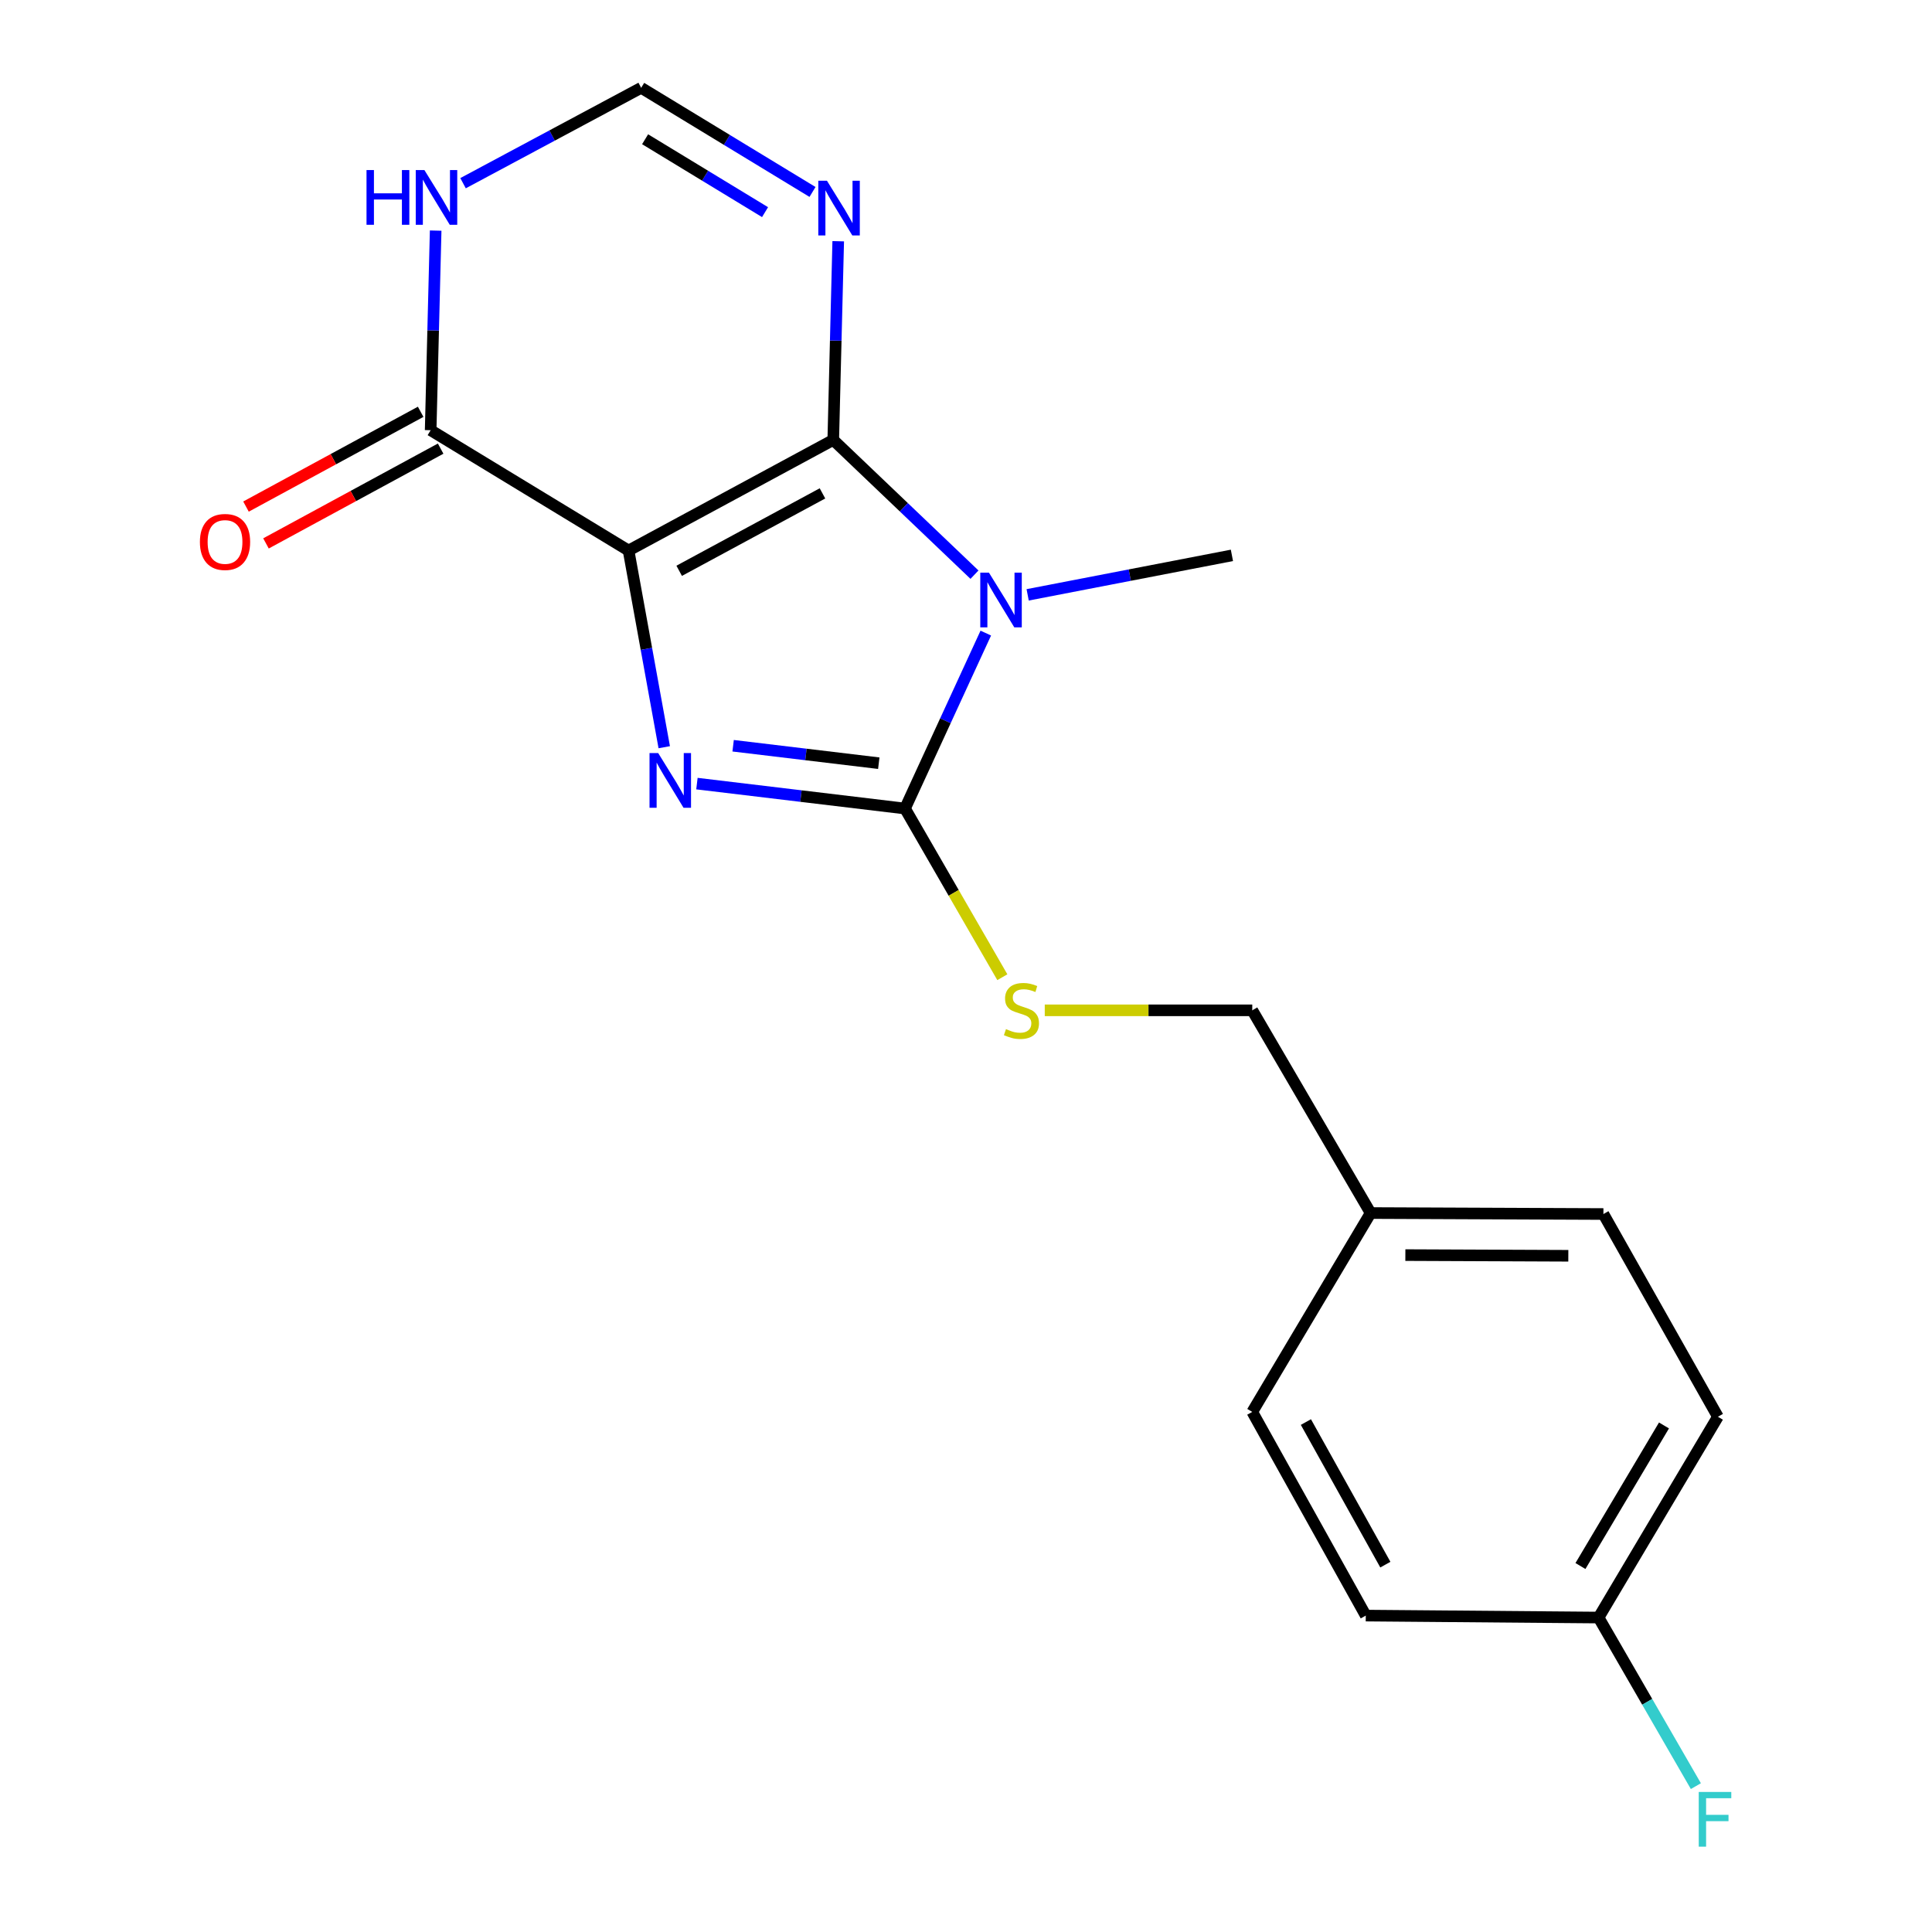 <?xml version='1.0' encoding='iso-8859-1'?>
<svg version='1.1' baseProfile='full'
              xmlns='http://www.w3.org/2000/svg'
                      xmlns:rdkit='http://www.rdkit.org/xml'
                      xmlns:xlink='http://www.w3.org/1999/xlink'
                  xml:space='preserve'
width='1000px' height='1000px' viewBox='0 0 1000 1000'>
<!-- END OF HEADER -->
<rect style='opacity:1.0;fill:#FFFFFF;stroke:none' width='1000' height='1000' x='0' y='0'> </rect>
<path class='bond-0' d='M 325.339,284.951 L 431.29,227.704' style='fill:none;fill-rule:evenodd;stroke:#000000;stroke-width:6px;stroke-linecap:butt;stroke-linejoin:miter;stroke-opacity:1' />
<path class='bond-0' d='M 351.542,295.446 L 425.708,255.373' style='fill:none;fill-rule:evenodd;stroke:#000000;stroke-width:6px;stroke-linecap:butt;stroke-linejoin:miter;stroke-opacity:1' />
<path class='bond-2' d='M 325.339,284.951 L 334.576,335.854' style='fill:none;fill-rule:evenodd;stroke:#000000;stroke-width:6px;stroke-linecap:butt;stroke-linejoin:miter;stroke-opacity:1' />
<path class='bond-2' d='M 334.576,335.854 L 343.813,386.757' style='fill:none;fill-rule:evenodd;stroke:#0000FF;stroke-width:6px;stroke-linecap:butt;stroke-linejoin:miter;stroke-opacity:1' />
<path class='bond-5' d='M 325.339,284.951 L 222.906,222.679' style='fill:none;fill-rule:evenodd;stroke:#000000;stroke-width:6px;stroke-linecap:butt;stroke-linejoin:miter;stroke-opacity:1' />
<path class='bond-1' d='M 431.29,227.704 L 467.841,262.575' style='fill:none;fill-rule:evenodd;stroke:#000000;stroke-width:6px;stroke-linecap:butt;stroke-linejoin:miter;stroke-opacity:1' />
<path class='bond-1' d='M 467.841,262.575 L 504.391,297.447' style='fill:none;fill-rule:evenodd;stroke:#0000FF;stroke-width:6px;stroke-linecap:butt;stroke-linejoin:miter;stroke-opacity:1' />
<path class='bond-4' d='M 431.29,227.704 L 432.576,176.284' style='fill:none;fill-rule:evenodd;stroke:#000000;stroke-width:6px;stroke-linecap:butt;stroke-linejoin:miter;stroke-opacity:1' />
<path class='bond-4' d='M 432.576,176.284 L 433.862,124.863' style='fill:none;fill-rule:evenodd;stroke:#0000FF;stroke-width:6px;stroke-linecap:butt;stroke-linejoin:miter;stroke-opacity:1' />
<path class='bond-10' d='M 531.914,307.892 L 584.777,297.675' style='fill:none;fill-rule:evenodd;stroke:#0000FF;stroke-width:6px;stroke-linecap:butt;stroke-linejoin:miter;stroke-opacity:1' />
<path class='bond-10' d='M 584.777,297.675 L 637.639,287.458' style='fill:none;fill-rule:evenodd;stroke:#000000;stroke-width:6px;stroke-linecap:butt;stroke-linejoin:miter;stroke-opacity:1' />
<path class='bond-19' d='M 510.243,327.687 L 489.335,373.092' style='fill:none;fill-rule:evenodd;stroke:#0000FF;stroke-width:6px;stroke-linecap:butt;stroke-linejoin:miter;stroke-opacity:1' />
<path class='bond-19' d='M 489.335,373.092 L 468.427,418.496' style='fill:none;fill-rule:evenodd;stroke:#000000;stroke-width:6px;stroke-linecap:butt;stroke-linejoin:miter;stroke-opacity:1' />
<path class='bond-3' d='M 360.731,405.594 L 414.579,412.045' style='fill:none;fill-rule:evenodd;stroke:#0000FF;stroke-width:6px;stroke-linecap:butt;stroke-linejoin:miter;stroke-opacity:1' />
<path class='bond-3' d='M 414.579,412.045 L 468.427,418.496' style='fill:none;fill-rule:evenodd;stroke:#000000;stroke-width:6px;stroke-linecap:butt;stroke-linejoin:miter;stroke-opacity:1' />
<path class='bond-3' d='M 379.465,385.994 L 417.159,390.51' style='fill:none;fill-rule:evenodd;stroke:#0000FF;stroke-width:6px;stroke-linecap:butt;stroke-linejoin:miter;stroke-opacity:1' />
<path class='bond-3' d='M 417.159,390.51 L 454.853,395.026' style='fill:none;fill-rule:evenodd;stroke:#000000;stroke-width:6px;stroke-linecap:butt;stroke-linejoin:miter;stroke-opacity:1' />
<path class='bond-8' d='M 468.427,418.496 L 493.619,462.152' style='fill:none;fill-rule:evenodd;stroke:#000000;stroke-width:6px;stroke-linecap:butt;stroke-linejoin:miter;stroke-opacity:1' />
<path class='bond-8' d='M 493.619,462.152 L 518.811,505.807' style='fill:none;fill-rule:evenodd;stroke:#CCCC00;stroke-width:6px;stroke-linecap:butt;stroke-linejoin:miter;stroke-opacity:1' />
<path class='bond-20' d='M 420.554,99.354 L 376.212,72.404' style='fill:none;fill-rule:evenodd;stroke:#0000FF;stroke-width:6px;stroke-linecap:butt;stroke-linejoin:miter;stroke-opacity:1' />
<path class='bond-20' d='M 376.212,72.404 L 331.87,45.455' style='fill:none;fill-rule:evenodd;stroke:#000000;stroke-width:6px;stroke-linecap:butt;stroke-linejoin:miter;stroke-opacity:1' />
<path class='bond-20' d='M 395.987,109.804 L 364.947,90.939' style='fill:none;fill-rule:evenodd;stroke:#0000FF;stroke-width:6px;stroke-linecap:butt;stroke-linejoin:miter;stroke-opacity:1' />
<path class='bond-20' d='M 364.947,90.939 L 333.908,72.074' style='fill:none;fill-rule:evenodd;stroke:#000000;stroke-width:6px;stroke-linecap:butt;stroke-linejoin:miter;stroke-opacity:1' />
<path class='bond-6' d='M 222.906,222.679 L 224.202,171.018' style='fill:none;fill-rule:evenodd;stroke:#000000;stroke-width:6px;stroke-linecap:butt;stroke-linejoin:miter;stroke-opacity:1' />
<path class='bond-6' d='M 224.202,171.018 L 225.499,119.357' style='fill:none;fill-rule:evenodd;stroke:#0000FF;stroke-width:6px;stroke-linecap:butt;stroke-linejoin:miter;stroke-opacity:1' />
<path class='bond-9' d='M 217.733,213.147 L 172.53,237.676' style='fill:none;fill-rule:evenodd;stroke:#000000;stroke-width:6px;stroke-linecap:butt;stroke-linejoin:miter;stroke-opacity:1' />
<path class='bond-9' d='M 172.53,237.676 L 127.327,262.204' style='fill:none;fill-rule:evenodd;stroke:#FF0000;stroke-width:6px;stroke-linecap:butt;stroke-linejoin:miter;stroke-opacity:1' />
<path class='bond-9' d='M 228.078,232.211 L 182.875,256.739' style='fill:none;fill-rule:evenodd;stroke:#000000;stroke-width:6px;stroke-linecap:butt;stroke-linejoin:miter;stroke-opacity:1' />
<path class='bond-9' d='M 182.875,256.739 L 137.671,281.268' style='fill:none;fill-rule:evenodd;stroke:#FF0000;stroke-width:6px;stroke-linecap:butt;stroke-linejoin:miter;stroke-opacity:1' />
<path class='bond-7' d='M 239.674,94.824 L 285.772,70.139' style='fill:none;fill-rule:evenodd;stroke:#0000FF;stroke-width:6px;stroke-linecap:butt;stroke-linejoin:miter;stroke-opacity:1' />
<path class='bond-7' d='M 285.772,70.139 L 331.87,45.455' style='fill:none;fill-rule:evenodd;stroke:#000000;stroke-width:6px;stroke-linecap:butt;stroke-linejoin:miter;stroke-opacity:1' />
<path class='bond-11' d='M 540.766,522.942 L 594.468,522.942' style='fill:none;fill-rule:evenodd;stroke:#CCCC00;stroke-width:6px;stroke-linecap:butt;stroke-linejoin:miter;stroke-opacity:1' />
<path class='bond-11' d='M 594.468,522.942 L 648.17,522.942' style='fill:none;fill-rule:evenodd;stroke:#000000;stroke-width:6px;stroke-linecap:butt;stroke-linejoin:miter;stroke-opacity:1' />
<path class='bond-13' d='M 648.17,522.942 L 709.43,627.869' style='fill:none;fill-rule:evenodd;stroke:#000000;stroke-width:6px;stroke-linecap:butt;stroke-linejoin:miter;stroke-opacity:1' />
<path class='bond-12' d='M 827.419,837.242 L 889.185,733.303' style='fill:none;fill-rule:evenodd;stroke:#000000;stroke-width:6px;stroke-linecap:butt;stroke-linejoin:miter;stroke-opacity:1' />
<path class='bond-12' d='M 818.038,810.571 L 861.275,737.813' style='fill:none;fill-rule:evenodd;stroke:#000000;stroke-width:6px;stroke-linecap:butt;stroke-linejoin:miter;stroke-opacity:1' />
<path class='bond-14' d='M 827.419,837.242 L 852.599,880.871' style='fill:none;fill-rule:evenodd;stroke:#000000;stroke-width:6px;stroke-linecap:butt;stroke-linejoin:miter;stroke-opacity:1' />
<path class='bond-14' d='M 852.599,880.871 L 877.779,924.501' style='fill:none;fill-rule:evenodd;stroke:#33CCCC;stroke-width:6px;stroke-linecap:butt;stroke-linejoin:miter;stroke-opacity:1' />
<path class='bond-21' d='M 827.419,837.242 L 706.924,836.23' style='fill:none;fill-rule:evenodd;stroke:#000000;stroke-width:6px;stroke-linecap:butt;stroke-linejoin:miter;stroke-opacity:1' />
<path class='bond-17' d='M 709.43,627.869 L 648.17,730.796' style='fill:none;fill-rule:evenodd;stroke:#000000;stroke-width:6px;stroke-linecap:butt;stroke-linejoin:miter;stroke-opacity:1' />
<path class='bond-18' d='M 709.43,627.869 L 829.925,628.375' style='fill:none;fill-rule:evenodd;stroke:#000000;stroke-width:6px;stroke-linecap:butt;stroke-linejoin:miter;stroke-opacity:1' />
<path class='bond-18' d='M 727.413,649.634 L 811.76,649.988' style='fill:none;fill-rule:evenodd;stroke:#000000;stroke-width:6px;stroke-linecap:butt;stroke-linejoin:miter;stroke-opacity:1' />
<path class='bond-15' d='M 706.924,836.23 L 648.17,730.796' style='fill:none;fill-rule:evenodd;stroke:#000000;stroke-width:6px;stroke-linecap:butt;stroke-linejoin:miter;stroke-opacity:1' />
<path class='bond-15' d='M 717.057,809.857 L 675.929,736.053' style='fill:none;fill-rule:evenodd;stroke:#000000;stroke-width:6px;stroke-linecap:butt;stroke-linejoin:miter;stroke-opacity:1' />
<path class='bond-16' d='M 889.185,733.303 L 829.925,628.375' style='fill:none;fill-rule:evenodd;stroke:#000000;stroke-width:6px;stroke-linecap:butt;stroke-linejoin:miter;stroke-opacity:1' />
<path  class='atom-2' d='M 511.871 296.396
L 521.151 311.396
Q 522.071 312.876, 523.551 315.556
Q 525.031 318.236, 525.111 318.396
L 525.111 296.396
L 528.871 296.396
L 528.871 324.716
L 524.991 324.716
L 515.031 308.316
Q 513.871 306.396, 512.631 304.196
Q 511.431 301.996, 511.071 301.316
L 511.071 324.716
L 507.391 324.716
L 507.391 296.396
L 511.871 296.396
' fill='#0000FF'/>
<path  class='atom-3' d='M 340.672 389.78
L 349.952 404.78
Q 350.872 406.26, 352.352 408.94
Q 353.832 411.62, 353.912 411.78
L 353.912 389.78
L 357.672 389.78
L 357.672 418.1
L 353.792 418.1
L 343.832 401.7
Q 342.672 399.78, 341.432 397.58
Q 340.232 395.38, 339.872 394.7
L 339.872 418.1
L 336.192 418.1
L 336.192 389.78
L 340.672 389.78
' fill='#0000FF'/>
<path  class='atom-5' d='M 428.031 93.543
L 437.311 108.542
Q 438.231 110.022, 439.711 112.702
Q 441.191 115.382, 441.271 115.542
L 441.271 93.543
L 445.031 93.543
L 445.031 121.862
L 441.151 121.862
L 431.191 105.462
Q 430.031 103.542, 428.791 101.342
Q 427.591 99.142, 427.231 98.463
L 427.231 121.862
L 423.551 121.862
L 423.551 93.543
L 428.031 93.543
' fill='#0000FF'/>
<path  class='atom-7' d='M 189.71 88.024
L 193.55 88.024
L 193.55 100.064
L 208.03 100.064
L 208.03 88.024
L 211.87 88.024
L 211.87 116.344
L 208.03 116.344
L 208.03 103.264
L 193.55 103.264
L 193.55 116.344
L 189.71 116.344
L 189.71 88.024
' fill='#0000FF'/>
<path  class='atom-7' d='M 219.67 88.024
L 228.95 103.024
Q 229.87 104.504, 231.35 107.184
Q 232.83 109.864, 232.91 110.024
L 232.91 88.024
L 236.67 88.024
L 236.67 116.344
L 232.79 116.344
L 222.83 99.944
Q 221.67 98.024, 220.43 95.824
Q 219.23 93.624, 218.87 92.944
L 218.87 116.344
L 215.19 116.344
L 215.19 88.024
L 219.67 88.024
' fill='#0000FF'/>
<path  class='atom-9' d='M 520.699 532.662
Q 521.019 532.782, 522.339 533.342
Q 523.659 533.902, 525.099 534.262
Q 526.579 534.582, 528.019 534.582
Q 530.699 534.582, 532.259 533.302
Q 533.819 531.982, 533.819 529.702
Q 533.819 528.142, 533.019 527.182
Q 532.259 526.222, 531.059 525.702
Q 529.859 525.182, 527.859 524.582
Q 525.339 523.822, 523.819 523.102
Q 522.339 522.382, 521.259 520.862
Q 520.219 519.342, 520.219 516.782
Q 520.219 513.222, 522.619 511.022
Q 525.059 508.822, 529.859 508.822
Q 533.139 508.822, 536.859 510.382
L 535.939 513.462
Q 532.539 512.062, 529.979 512.062
Q 527.219 512.062, 525.699 513.222
Q 524.179 514.342, 524.219 516.302
Q 524.219 517.822, 524.979 518.742
Q 525.779 519.662, 526.899 520.182
Q 528.059 520.702, 529.979 521.302
Q 532.539 522.102, 534.059 522.902
Q 535.579 523.702, 536.659 525.342
Q 537.779 526.942, 537.779 529.702
Q 537.779 533.622, 535.139 535.742
Q 532.539 537.822, 528.179 537.822
Q 525.659 537.822, 523.739 537.262
Q 521.859 536.742, 519.619 535.822
L 520.699 532.662
' fill='#CCCC00'/>
<path  class='atom-10' d='M 103.472 280.513
Q 103.472 273.713, 106.832 269.913
Q 110.192 266.113, 116.472 266.113
Q 122.752 266.113, 126.112 269.913
Q 129.472 273.713, 129.472 280.513
Q 129.472 287.393, 126.072 291.313
Q 122.672 295.193, 116.472 295.193
Q 110.232 295.193, 106.832 291.313
Q 103.472 287.433, 103.472 280.513
M 116.472 291.993
Q 120.792 291.993, 123.112 289.113
Q 125.472 286.193, 125.472 280.513
Q 125.472 274.953, 123.112 272.153
Q 120.792 269.313, 116.472 269.313
Q 112.152 269.313, 109.792 272.113
Q 107.472 274.913, 107.472 280.513
Q 107.472 286.233, 109.792 289.113
Q 112.152 291.993, 116.472 291.993
' fill='#FF0000'/>
<path  class='atom-15' d='M 879.271 927.515
L 896.111 927.515
L 896.111 930.755
L 883.071 930.755
L 883.071 939.355
L 894.671 939.355
L 894.671 942.635
L 883.071 942.635
L 883.071 955.835
L 879.271 955.835
L 879.271 927.515
' fill='#33CCCC'/>
</svg>
